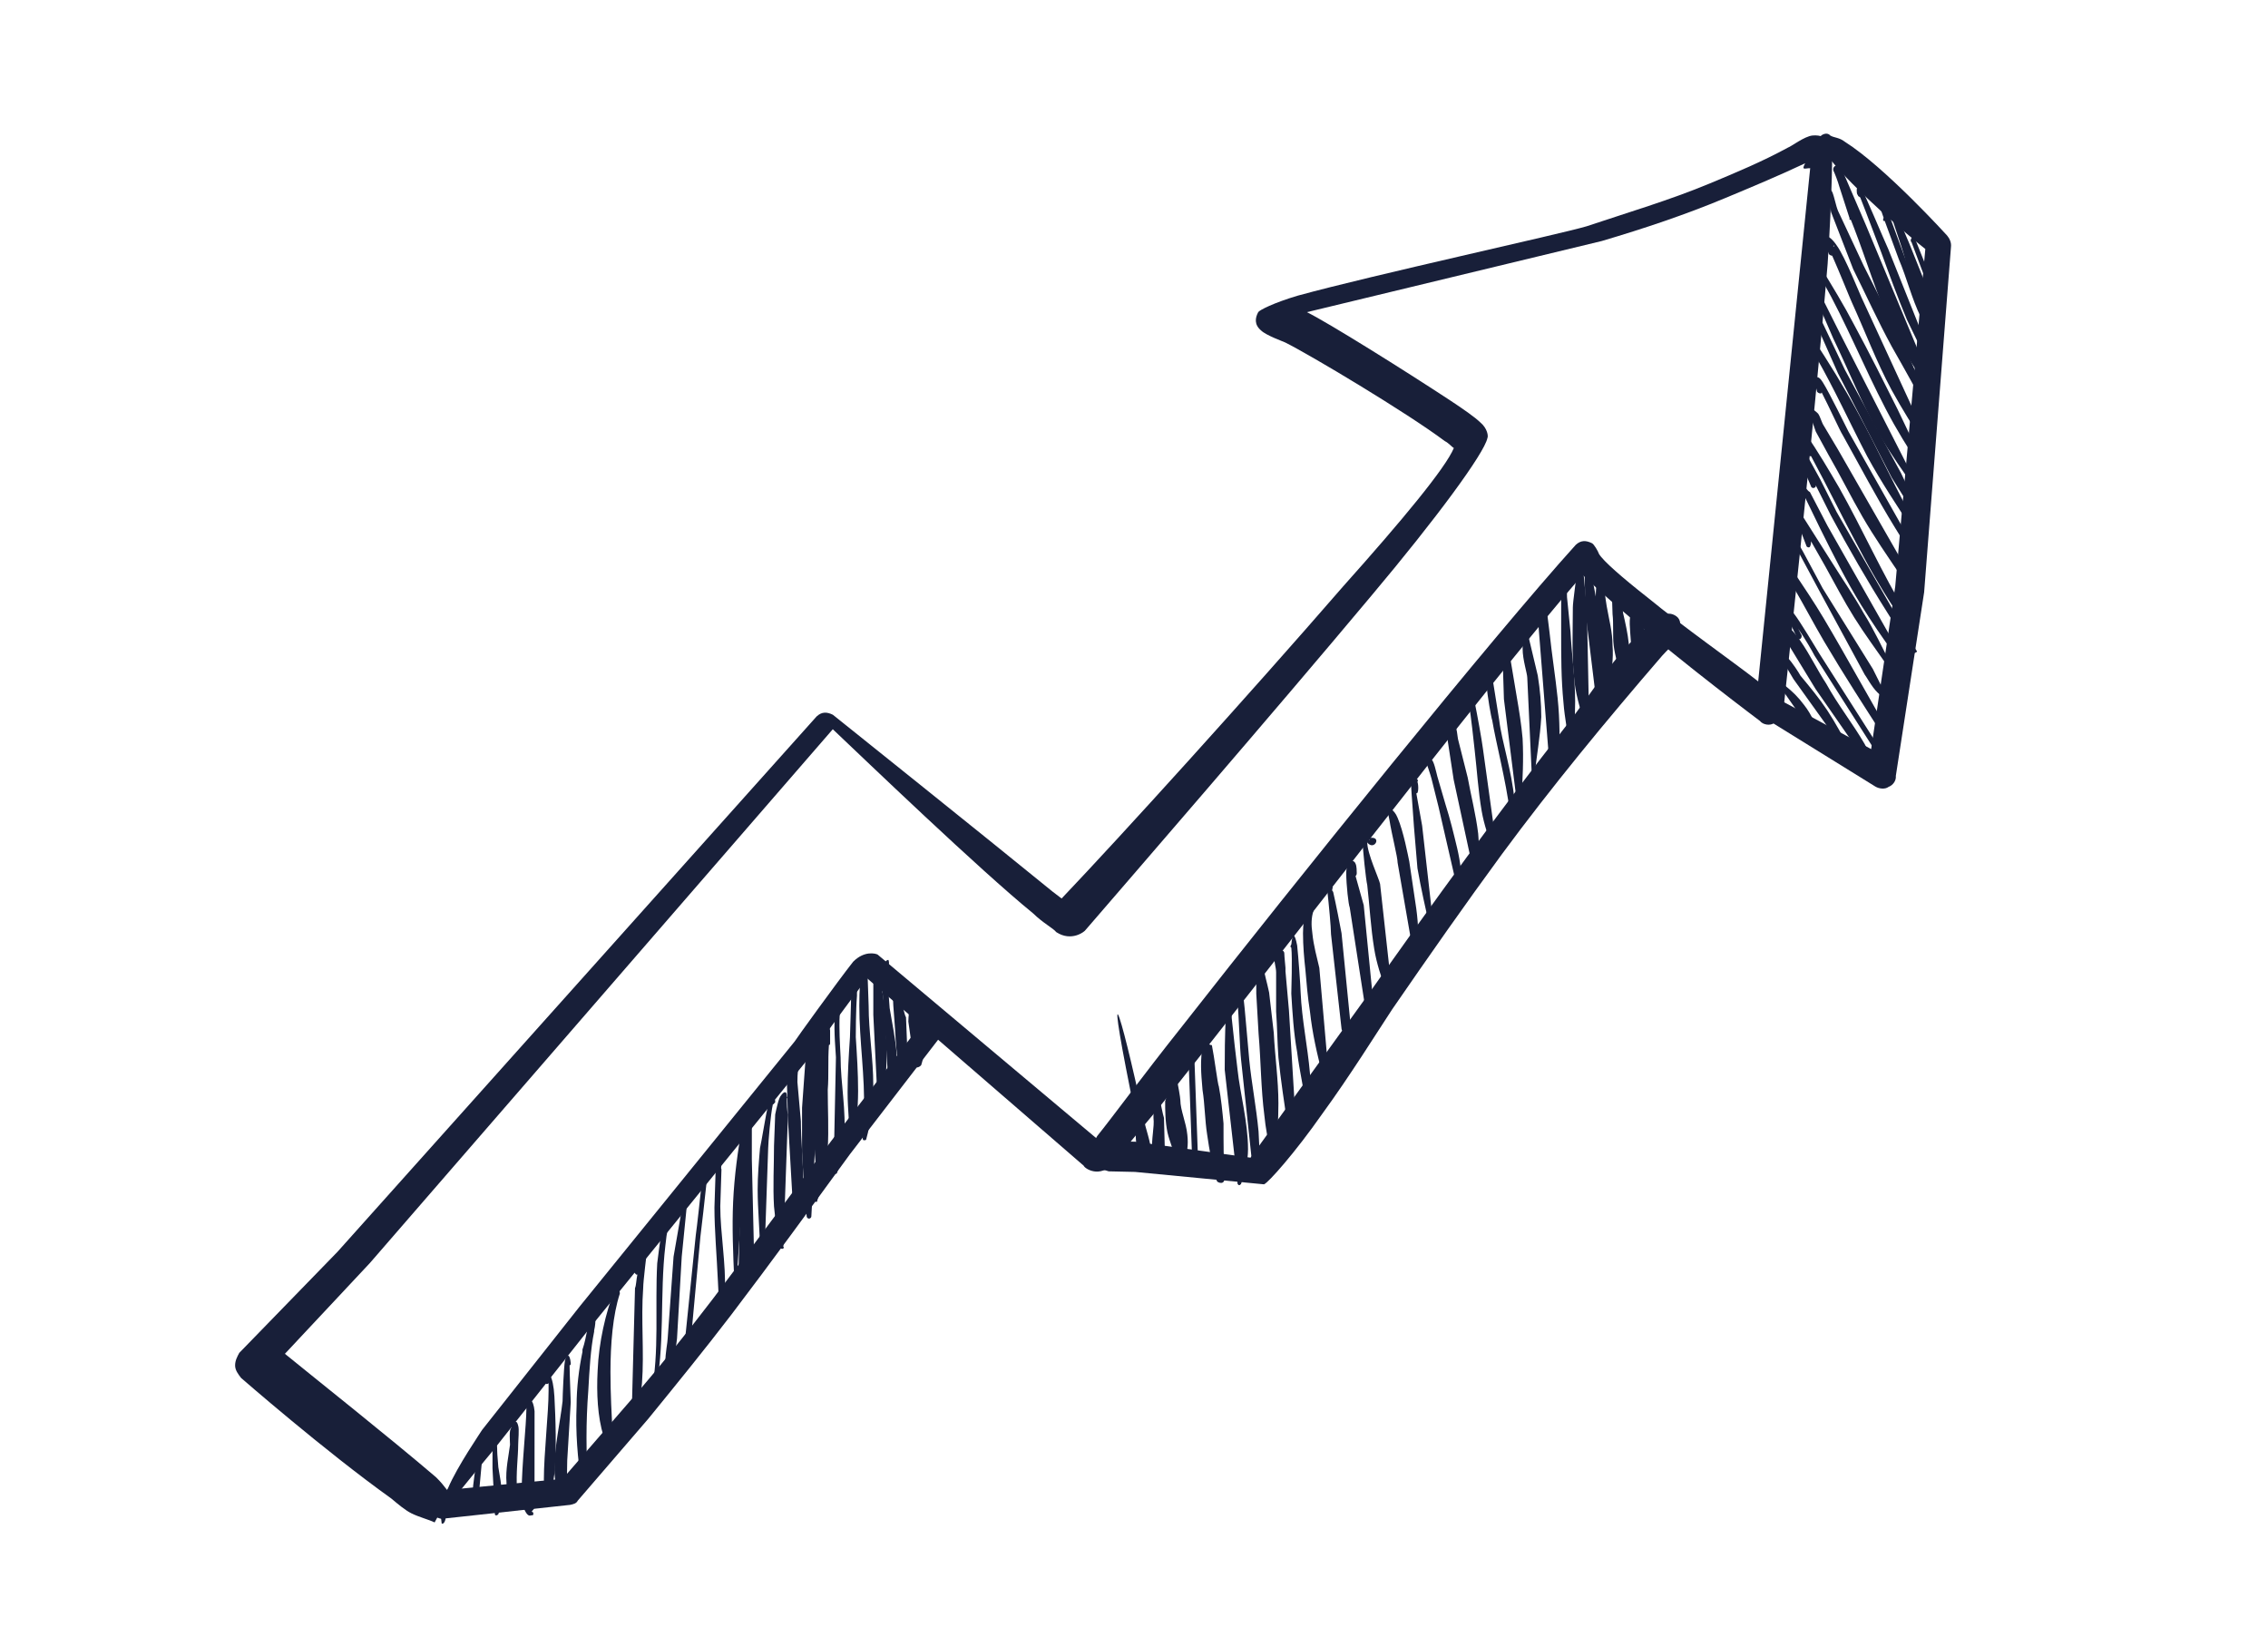 <?xml version="1.0" encoding="utf-8"?>
<!-- Generator: Adobe Illustrator 27.7.0, SVG Export Plug-In . SVG Version: 6.00 Build 0)  -->
<svg version="1.1" id="Ebene_1" xmlns="http://www.w3.org/2000/svg" xmlns:xlink="http://www.w3.org/1999/xlink" x="0px" y="0px"
	 viewBox="0 0 202.6 147.1" style="enable-background:new 0 0 202.6 147.1;" xml:space="preserve">
<style type="text/css">
	.st0{fill-rule:evenodd;clip-rule:evenodd;fill:#181F39;}
</style>
<g transform="matrix(-0.776,-0.909,0.99,-0.776,-1058.14,3178.9)">
	<g transform="matrix(1.523,-0.629,0.646,1.436,-849.54,379.862)">
		<path class="st0" d="M787.7,1710.4c0.1,0,0.3,0.1,0.5,0.1c2.1,0.4,7.1,0.8,8.3,0.8c0.1,0,0.9-0.1,1.2,0c0.4,0.1,0.5,0.4,0.5,0.7
			c0,0.1-0.4,0.7-1.2,1.5c-2.5,2.4-8.9,7.9-9.8,8.8c-1.3,1.4-2.7,2.8-3.9,4.3c-0.8,1-1.6,2-2.3,3.1c-0.1,0.1-0.4,0.8-0.7,1
			c-0.3,0.2-0.6,0.2-0.9,0.1c-0.1-0.1-1.1-2.1-2.4-5.1c-2.9-7-7.7-19.4-7.7-19.4c-0.1-0.2-0.1-0.5,0.1-0.7c0.1-0.2,0.4-0.3,0.6-0.2
			c0,0,4.2,0.8,7.2,1.6c1.2,0.3,2.2,0.6,2.8,0.8c1.5-6.9,4-23.6,5.3-30.8c0.3-1.5,0.5-2.6,0.6-3.2c0.2-0.9,1-0.8,1.1-0.7l12.4,3.3
			c0.2-1.2,0.6-4.3,0.6-4.5l2.8-15.4l1.2-7.1c0-0.1,0.5-2.5,0.6-3.4l0-0.3l-0.1-0.2c-0.1-0.2-0.1-0.4,0-0.4l0.2,0.3
			c0,0,0.1,0,0.1,0.1l0-0.5c0.3,0,0.7-0.1,1.1-0.1c0.3,0,0.7,0.1,1.1,0.2c3.6,0.6,8.4,1.9,8.4,1.9c0.2,0.1,0.4,0.2,0.5,0.4
			c0.1,0.2,0.1,0.4,0.1,0.6l-1.7,6.2l-7.4,32c-0.1,0.3-0.3,0.4-0.6,0.4c0,0-8.9-2-12.3-2.8l-0.5-0.1c-1,3.8-3,12.2-4.4,18.7
			C788.2,1706.3,787.6,1709.4,787.7,1710.4z M779.7,1729.3l-8.8-22.3c1.4,0.3,4,0.7,6.1,1.2c1.4,0.3,2.5,0.6,2.8,0.8
			c0.1,0.1,0.4,0.3,0.5,0.3c0.3,0,0.5-0.1,0.6-0.4c1.3-5.5,3.8-19.5,5.2-28c0.5-2.9,0.8-5.2,1-6.3l0-0.1l12.4,3.1
			c0.1,0,0.6-0.1,0.8-0.8c0.2-1.2,0.6-4.4,0.6-4.5l2.8-15.4l1.2-7.1c0-0.1,0.2-2,0.1-3.1l0-0.1c0.2,0.1,0.4,0.2,0.7,0.3
			c2.7,0.7,6.8,1.6,8.5,2l-1.4,5.5l-6.8,31.6c-1.9-0.6-8.7-2.8-11.7-3.5c-0.6-0.2-1.1-0.2-1.3-0.3c-0.8-0.1-1.1,0.6-1.1,0.7
			c-0.7,3.3-2.7,12.6-4.1,19.7c-0.9,4.5-1.4,8.2-1.2,8.9c0,0.1,0.2,0.4,0.6,0.5c0.3,0.1,0.9,0.2,1.7,0.3c2.4,0.3,6.3,0.7,7.4,0.7
			l-10,9c-1.4,1.4-2.7,2.8-3.9,4.3c-0.8,1-1.6,2-2.4,3.1C780,1729,779.9,1729.2,779.7,1729.3z"/>
	</g>
	<g transform="matrix(1.044,0,0,1,0,0)">
		<path class="st0" d="M1370,2289.3c-0.1,0-0.2,0-0.2,0.1c-0.2,0.2-0.3,0.1-0.6-0.2l0,0l0.2,0c0.1,0.1,0.2,0.1,0.2,0
			c0.2,0,0.4-0.1,0.6-0.2c0.5-0.2,0.1-0.5,0.2-0.8c0.1-0.6-0.5-0.5-0.9-0.6c-0.3-0.1-0.9,0.7-1.3,0.9l-1.2,1.4l-6.4,6.4
			c-0.1,0.3,0.4,3.1,1.4,6.4c0.9,3.2,2.2,6.8,2.8,8.6c1.4,4.5,2.7,8.8,3.9,13.1c1.6,5.8,2.9,11.7,4.1,17.8c0.1,0.5,0.1,1.1,0.3,1.6
			c0.1,0.2,0.2,0.2,0.4,0.4c0.1,0.4,0.5,0.7,0.9,0.6c0.4-0.1,0.7-0.4,0.6-0.9c0-0.4,0.1-0.7,0.1-1.1c-0.1-3.1-1.3-6.1-2-9
			c-1.9-7.7-4-15.1-6.4-23.1l-4-13.9l6-5.5l1.2-1.4C1369.9,2289.8,1369.9,2289.5,1370,2289.3z M1369.1,2289
			c-0.2-0.2-0.3-0.4-0.1-0.5c0.1,0-0.3,0-0.2,0.1c0.1,0.1-0.1,0.3,0,0.3L1369.1,2289L1369.1,2289L1369.1,2289z M1370,2289.3
			c0-0.1,0.1-0.1,0.2-0.1C1370.3,2289.3,1370.1,2289.3,1370,2289.3z"/>
	</g>
	<g transform="matrix(-0.539,0.631,-0.659,-0.517,1548.15,2282.79)">
		<path class="st0" d="M40.4,130.3c0,0.4-0.3,2-0.3,2.9c0,0.5,0.2,0.9,0.4,0.9c0.1,0,0.3-0.1,0.3-0.2c0-0.1-0.1-0.3-0.2-0.3l0.3-3.4
			c0-0.1-0.1-0.2-0.2-0.2C40.5,130.1,40.4,130.2,40.4,130.3z"/>
	</g>
	<g transform="matrix(-0.539,0.631,-0.659,-0.517,1548.15,2282.79)">
		<path class="st0" d="M41.9,128.7c-0.1,0.1-0.1,0.3-0.1,0.5l0,0.1c0,0.3,0,1.3,0,1.6l0.2,4c0,0.1,0,0.2,0.1,0.2
			c0.1,0,0.1,0,0.2-0.1c0.2-0.5,0.3-1,0.3-1.7c0-0.9-0.2-1.8-0.3-2.5c0-0.2-0.1-1.1-0.1-1.5c0,0,0-0.1,0-0.1
			C42.2,128.5,42,128.3,41.9,128.7z"/>
	</g>
	<g transform="matrix(-0.539,0.631,-0.659,-0.517,1548.15,2282.79)">
		<path class="st0" d="M43.4,127.3c-0.2,0.2-0.1,1.2-0.1,1.5c-0.1,0.9-0.4,2.2-0.3,3.4c0,0.9,0.3,1.7,0.7,2.3
			c0.1,0.1,0.2,0.2,0.3,0.1c0.1-0.1,0.1-0.2,0.1-0.4c-0.2-0.4-0.2-0.9-0.2-1.5c-0.1-1.3,0.1-2.9,0.1-3.9c0-0.4,0.1-1.4,0-1.7
			c-0.1-0.4-0.2-0.5-0.5-0.1C43.4,127.1,43.4,127.2,43.4,127.3z M43.7,127.4C43.7,127.4,43.7,127.3,43.7,127.4
			C43.7,127.3,43.7,127.3,43.7,127.4z"/>
	</g>
	<g transform="matrix(-0.539,0.631,-0.659,-0.517,1548.15,2282.79)">
		<path class="st0" d="M44.7,125.5c0,0,0,0.1,0,0.1c0,1.4-0.4,5.1-0.4,7.4c0,0.6,0,1.1,0.2,1.5c0.2,0.5,0.4,0.7,0.6,0.6
			c0.1,0,0.2,0,0.2-0.1c0-0.1,0-0.2-0.1-0.2c-0.1-0.1,0.1-0.1,0.2-0.4c0-0.3,0-0.7,0-1.2c0-2.2,0-5.8,0-7.4
			c-0.1-1.1-0.5-1.3-0.7-0.6C44.5,125.3,44.6,125.4,44.7,125.5L44.7,125.5z"/>
	</g>
	<g transform="matrix(-0.539,0.631,-0.659,-0.517,1548.15,2282.79)">
		<path class="st0" d="M46.6,123.3c0,0.2,0,0.4,0,0.7c0,2-0.4,5.6-0.4,7.9c0.1,1.9,0.6,2.8,0.7,1.5c0,0,0-0.1-0.1-0.1h0
			c0.1-0.4,0.2-1.1,0.3-1.9c0.2-2.1,0.1-5,0-6.9c-0.1-1.9-0.6-2.7-0.9-1.5c0,0.1,0,0.2,0.1,0.3C46.4,123.4,46.5,123.4,46.6,123.3z"
			/>
	</g>
	<g transform="matrix(-0.539,0.631,-0.659,-0.517,1548.15,2282.79)">
		<path class="st0" d="M48.4,121.7c0.1,0,0.1-0.1,0.1-0.2c-0.1-1-0.4-0.7-0.5-0.2c-0.1,0.6-0.2,3.2-0.2,3.6c-0.2,1.9-0.7,4-0.7,6.1
			c0,0.9,0.2,1.8,0.5,2.7c0.1,0.2,0.3,0.3,0.4,0.3c0.2-0.1,0.3-0.3,0.3-0.5c-0.2-1-0.1-2.2-0.1-3.3c0.1-1.8,0.2-3.6,0.3-5.2
			C48.5,124.6,48.4,122.6,48.4,121.7z"/>
	</g>
	<g transform="matrix(-0.539,0.631,-0.659,-0.517,1548.15,2282.79)">
		<path class="st0" d="M50.4,117.1c-0.1,0-0.4,0.5-0.5,1.3l0,0.2c-0.1,0.5-0.2,1.1-0.4,1.7l0,0.1c0,0,0,0.1,0,0.1
			c-0.3,1.5-0.5,3.2-0.5,4.8c-0.1,2.4,0.1,4.8,0.4,6.8c0,0.2,0.2,0.3,0.3,0.3c0.2,0,0.3-0.2,0.3-0.4c-0.2-2.3-0.2-5.3,0-8
			c0.1-1.9,0.2-3.8,0.5-5.3l0-0.1C50.7,117.7,50.6,117,50.4,117.1z"/>
	</g>
	<g transform="matrix(-0.539,0.631,-0.659,-0.517,1548.15,2282.79)">
		<path class="st0" d="M52.2,115.1c-0.7,1.9-1.3,4.5-1.4,7.1c-0.1,2,0,4.1,0.5,5.8c0.1,0.5,0.3,0.9,0.5,1.4c0,0.1,0.1,0.1,0.2,0.1
			c0.1,0,0.1-0.1,0.1-0.2c0-0.5,0-0.9,0-1.4c-0.1-1.7-0.2-3.7-0.2-5.6c0-2.5,0.2-5.1,0.8-7c0-0.1,0-0.2-0.1-0.3
			C52.3,114.9,52.2,114.9,52.2,115.1z"/>
	</g>
	<g transform="matrix(-0.539,0.631,-0.659,-0.517,1548.15,2282.79)">
		<path class="st0" d="M54.2,113.6c-0.1,0.5-0.1,1-0.2,1.2l-0.3,12.1c0,0.1,0,0.1,0.1,0.1c0.1,0,0.1,0,0.1-0.1
			c0.3-1.2,0.6-2.4,0.7-3.6c0.2-2.8-0.1-5.7,0.1-8.5c0-0.6,0.3-3.1,0.4-4c0-0.8-0.4-0.8-0.6-0.4c0,0.1-0.1,0.5-0.2,1.1l-0.4,1.8
			c0,0.1,0.1,0.2,0.2,0.3C54.1,113.6,54.1,113.6,54.2,113.6z"/>
	</g>
	<g transform="matrix(-0.539,0.631,-0.659,-0.517,1548.15,2282.79)">
		<path class="st0" d="M56.8,107.6c-0.5,1.6-0.7,3.3-0.9,5c-0.2,3.9,0.2,7.9-0.5,11.6c0,0.1,0,0.1,0.1,0.2c0.1,0,0.1,0,0.2-0.1
			c0.9-4.2,0.4-8.9,0.9-13.3c0.1-1.1,0.3-2.2,0.6-3.2c0-0.1,0-0.2-0.1-0.3C56.9,107.4,56.8,107.5,56.8,107.6z"/>
	</g>
	<g transform="matrix(-0.539,0.631,-0.659,-0.517,1548.15,2282.79)">
		<path class="st0" d="M58.2,107L58.2,107c0,0.2-0.2,0.6-0.2,0.8l-0.7,4.2l-0.5,7.3c0,0.3-0.2,1.3-0.2,2.1c0,0.7,0.2,1.2,0.4,1.5
			c0,0.1,0.1,0.1,0.2,0c0.1,0,0.1-0.1,0-0.2l0.4-3.4l0.4-7.3l0.4-4.2c0-0.2,0.1-0.7,0.1-0.8l0,0c0.2-1,0.2-1.3,0-1.2
			C58.6,105.7,58.4,106,58.2,107z"/>
	</g>
	<g transform="matrix(-0.539,0.631,-0.659,-0.517,1548.15,2282.79)">
		<path class="st0" d="M59.7,105.5L59.7,105.5c-0.1,1-0.4,3.9-0.5,4.6l-1,10.2c0,0.1,0.1,0.3,0.2,0.3c0.1,0,0.2-0.1,0.3-0.2
			l0.9-10.2c0.1-0.8,0.4-3.6,0.5-4.6c0.1-1-0.3-1-0.5-0.3C59.7,105.4,59.7,105.4,59.7,105.5z"/>
	</g>
	<g transform="matrix(-0.539,0.631,-0.659,-0.517,1548.15,2282.79)">
		<path class="st0" d="M77.5,89.3c0,0,0,0.1,0,0.1c0,0.4-0.1,1.2-0.1,1.6l0.5,3.7c0,0.2,0.1,0.3,0.2,0.4c0.2,0,0.3-0.1,0.4-0.2
			c0.1-0.3,0.2-0.8,0.3-1.2c0-0.9-0.3-1.9-0.3-2.7c-0.1-0.5-0.3-1.6-0.4-1.9c-0.2-0.4-0.6-0.7-0.6,0.1
			C77.5,89.2,77.5,89.3,77.5,89.3z"/>
	</g>
	<g transform="matrix(-0.539,0.631,-0.659,-0.517,1548.15,2282.79)">
		<path class="st0" d="M76.6,88.1c0.1-0.1,0.1-0.2,0-0.3c-0.2-0.6-0.5-0.5-0.5,0.2c-0.1,0.6,0.1,2.7,0.1,2.8
			c0.1,1.1,0.1,2.4,0.3,3.6c0.1,0.6,0.3,1.1,0.4,1.5c0,0.1,0.2,0.2,0.3,0.2c0.1,0,0.2-0.2,0.2-0.3l-0.2-5.2
			C77.1,90.6,76.7,88.7,76.6,88.1z"/>
	</g>
	<g transform="matrix(-0.539,0.631,-0.659,-0.517,1548.15,2282.79)">
		<path class="st0" d="M75.3,85.9L75.3,85.9c0,0.1,0,0.1-0.1,0.1l0,0.1l0,0.1c0,0,0,0.1,0,0.1c0,0.2-0.1,0.6-0.1,0.8l0.2,2.8
			l0.4,6.7c0,0.1,0,0.2,0.1,0.2c0.1,0,0.2,0,0.2-0.1c0.3-0.8,0.4-1.8,0.4-2.8c-0.1-1.4-0.4-2.8-0.6-4.1l-0.2-2.8
			c0-0.2,0.1-0.7,0.1-0.9l0-0.1c0.1-0.3,0-0.4,0-0.5C75.6,85.5,75.5,85.5,75.3,85.9z"/>
	</g>
	<g transform="matrix(-0.539,0.631,-0.659,-0.517,1548.15,2282.79)">
		<path class="st0" d="M74.4,87.4c0,0.9,0,2.8,0,3l0.4,8.3c0,0.1,0.1,0.2,0.2,0.2c0.1,0,0.2-0.1,0.2-0.2c0.1-1.1,0.2-2.2,0.3-3.3
			c0.1-1.7,0-3.4-0.1-5c0-0.2-0.2-2.3-0.4-3.1l-0.1-0.6c0-0.2,0-0.4-0.1-0.4c-0.3-1-0.5-1.1-0.4,1.1C74.4,87.4,74.4,87.4,74.4,87.4z
			"/>
	</g>
	<g transform="matrix(-0.539,0.631,-0.659,-0.517,1548.15,2282.79)">
		<path class="st0" d="M73.7,86.3c-0.2,0.2-0.3,0.6-0.4,1c-0.1,0.8-0.1,1.9-0.1,2.3c0,3.1,0.5,6.3,0.4,9.5c0,0.8,0,1.6-0.1,2.3
			c0,0.1,0,0.2,0.1,0.2c0.1,0,0.2,0,0.2-0.1c0.4-1.5,0.6-3.1,0.6-4.8c0-2.4-0.4-4.8-0.4-7.1l-0.1-3c0.1-0.1,0.1-0.2,0-0.3
			C73.9,86.2,73.7,86.2,73.7,86.3z"/>
	</g>
	<g transform="matrix(-0.539,0.631,-0.659,-0.517,1548.15,2282.79)">
		<path class="st0" d="M72.7,87.9c-0.1,0-0.2,0-0.2,0.2l0,0.2c0,0,0,0.1,0,0.1c0,1-0.1,3.8-0.1,4c-0.1,1.6-0.2,3.2-0.2,4.9
			c0,1.6,0.2,3.2,0.2,4.8c0,0.1,0.1,0.2,0.2,0.2c0.1,0,0.2-0.1,0.2-0.2c0.1-1.6,0.3-3.2,0.3-4.9c0-1.6-0.1-3.2-0.2-4.8
			c0-0.2,0-2.5,0.1-3.7c0,0,0-0.1,0-0.1c0-0.3,0-0.4,0-0.5C72.9,88,72.8,87.9,72.7,87.9z"/>
	</g>
	<g transform="matrix(-0.539,0.631,-0.659,-0.517,1548.15,2282.79)">
		<path class="st0" d="M71.4,89.5c-0.2,0.1-0.3,0.5-0.3,1c-0.1,1.3,0.1,3.5,0.1,3.7l-0.2,10.2c0,0.1,0,0.2,0.1,0.2
			c0.1,0,0.2,0,0.2-0.1c0.3-1,0.6-2,0.6-3.1c0.2-2.4-0.3-4.9-0.3-7.2c0-0.2-0.1-1.6-0.1-2.8c0-0.8,0-1.4,0.2-1.6
			c0.1-0.1,0.1-0.2,0-0.4C71.6,89.4,71.5,89.4,71.4,89.5z"/>
	</g>
	<g transform="matrix(-0.539,0.631,-0.659,-0.517,1548.15,2282.79)">
		<path class="st0" d="M70.6,93.1c0.1,0,0.1-0.1,0.1-0.2c0-0.3,0-0.9,0-1.1c-0.1-0.7-0.4-1-0.7,0c-0.4,1.5-0.6,3-0.7,4.6
			c-0.1,2.1,0,4.3,0.1,6.4c0.1,1.4,0.2,2.8,0,4.2c0,0.1,0,0.1,0.1,0.1c0.1,0,0.1,0,0.1-0.1c0.5-1.5,0.8-3,0.9-4.6
			c0.1-1.8,0-3.6,0-5.3C70.6,95.8,70.5,94.5,70.6,93.1z"/>
	</g>
	<g transform="matrix(-0.539,0.631,-0.659,-0.517,1548.15,2282.79)">
		<path class="st0" d="M69.1,92.9L69,93c-0.2,0.3-0.4,1.1-0.4,1.3l-0.3,4.4c0,1.3,0,2.6,0,3.9c0.1,2,0.2,3.9,0.4,5.8
			c0,0.1,0.1,0.2,0.2,0.2c0.1,0,0.2-0.1,0.2-0.2l0.5-9.7l0.1-4.4c0-0.2,0.1-0.9,0.1-1.2l0-0.2c0.9-0.9,0.4-1.1-0.1-0.7
			C69.3,91.2,68.9,91,69.1,92.9z"/>
	</g>
	<g transform="matrix(-0.539,0.631,-0.659,-0.517,1548.15,2282.79)">
		<path class="st0" d="M67.7,94.8c-0.1-0.1-0.2,0-0.2,0.2l0,0c-0.1,0.2-0.5,1.3-0.5,1.4l0.1,3.5l0.5,9c0,0.1,0,0.2,0.1,0.2
			c0.1,0,0.2,0,0.2-0.1c0.3-1.1,0.5-2.4,0.5-3.7c0-1.8-0.2-3.8-0.2-5.4l-0.3-3.5c0-0.1,0-1,0.1-1.2l0,0
			C68.1,94.7,67.9,94.7,67.7,94.8z"/>
	</g>
	<g transform="matrix(-0.539,0.631,-0.659,-0.517,1548.15,2282.79)">
		<path class="st0" d="M67,97.9c0-0.1,0.1-0.1,0-0.2c0-0.6-0.3-0.4-0.5-0.1c-0.2,0.2-0.4,1.2-0.5,1.7l-0.1,2.8c0,1.8-0.1,3.6,0,5.4
			c0.1,1.2,0.3,2.4,0.5,3.6c0,0.1,0.1,0.2,0.2,0.2c0.1,0,0.2-0.1,0.1-0.2l0.3-9l0.1-2.8C67,99,67,98.3,67,97.9L67,97.9z"/>
	</g>
	<g transform="matrix(-0.539,0.631,-0.659,-0.517,1548.15,2282.79)">
		<path class="st0" d="M65.9,98.3c0.1,0,0.1-0.1,0.1-0.2c0-0.3-0.4-0.4-0.6,0.3c-0.2,0.9-0.6,3.5-0.7,3.9c-0.1,1.2-0.2,2.5-0.2,3.7
			c0,1.8,0.2,3.7,0.2,5.5c0,0.1,0.1,0.2,0.2,0.2c0.1,0,0.2-0.1,0.2-0.2l0.3-9.2c0-0.4,0.2-3,0.4-3.9C65.9,98.4,65.9,98.3,65.9,98.3z
			"/>
	</g>
	<g transform="matrix(-0.539,0.631,-0.659,-0.517,1548.15,2282.79)">
		<path class="st0" d="M63.2,100.2c-0.4,2.3-0.7,4.6-0.8,6.9c-0.1,2.3,0,4.6,0.1,7c0,0.1,0.1,0.1,0.1,0.1c0.1,0,0.1-0.1,0.1-0.1
			l0.9-13.8c0-0.1-0.1-0.2-0.2-0.3C63.3,100,63.2,100.1,63.2,100.2z"/>
	</g>
	<g transform="matrix(-0.539,0.631,-0.659,-0.517,1548.15,2282.79)">
		<path class="st0" d="M63.3,99.7l-0.2,3.8l-0.3,12.4c0,0,0,0.1,0.1,0.1c0,0,0.1,0,0.1-0.1c0.4-1.5,0.8-3.2,0.9-4.9
			c0.2-2.6-0.1-5.3-0.2-7.5c0-0.3,0-2.8-0.1-3.7c-0.1-0.4-0.3-0.6-0.4-0.5c-0.1,0-0.2,0.1-0.2,0.2C63.1,99.6,63.2,99.7,63.3,99.7z"
			/>
	</g>
	<g transform="matrix(-0.539,0.631,-0.659,-0.517,1548.15,2282.79)">
		<path class="st0" d="M61.4,103.2C61.4,103.2,61.4,103.2,61.4,103.2c0-0.2-0.1-0.3-0.1-0.3c-0.1-0.1-0.3-0.1-0.4,0.2
			c0,0.2,0,0.9,0,1.2l-0.1,3.3c0,2,0.2,4.3,0.3,6.6c0.1,1.5,0.1,3-0.1,4.3c0,0,0,0.1,0.1,0.1c0,0,0.1,0,0.1-0.1
			c0.3-1,0.5-2.1,0.5-3.3c0.1-2.6-0.4-5.3-0.4-7.7l0.1-3.3C61.3,104.1,61.5,103.4,61.4,103.2z M61.1,103.4c-0.1,0-0.1-0.1-0.1-0.1
			C61.1,103.6,61,103.5,61.1,103.4z"/>
	</g>
	<g transform="matrix(-0.539,0.631,-0.659,-0.517,1548.15,2282.79)">
		<path class="st0" d="M63.5,99.1l-0.3,4.1l0.3,8.8c0,0.2,0.2,0.4,0.4,0.4c0.2,0,0.3-0.2,0.3-0.4l-0.2-8.7l0-4.2
			c0-0.1-0.1-0.2-0.3-0.2C63.5,98.9,63.4,99,63.5,99.1z"/>
	</g>
	<g transform="matrix(-0.539,0.631,-0.659,-0.517,1548.15,2282.79)">
		<path class="st0" d="M96.9,99.6c0,0,0,0.1,0,0.1c0,0.5-0.1,1.7,0.1,2.6c0.1,0.5,0.1,0.9,0.3,1.1c0.3,0.4,0.4,0.4,0.5,0.4
			c0.1,0,0.3-0.1,0.3-0.2c0-0.1,0-0.2-0.1-0.3l0.1,0h0l0,0c0,0,0,0,0.1,0l-0.1,0c0-0.1,0.1-0.3,0.1-0.6c0-0.9-0.5-2.2-0.6-2.9
			C95.4,89.1,94.1,85.5,96.9,99.6z"/>
	</g>
	<g transform="matrix(-0.539,0.631,-0.659,-0.517,1548.15,2282.79)">
		<path class="st0" d="M98.4,97.6C98.4,97.6,98.4,97.6,98.4,97.6c0,0.6,0,1.7,0,2c0.1,0.8-0.2,1.9-0.1,2.9c0.1,0.5,0.3,0.9,0.6,1.3
			c0.1,0.1,0.3,0.2,0.4,0.1c0.1-0.1,0.2-0.3,0.1-0.4l-0.1-3.9c-0.1-0.3-0.3-1.4-0.4-1.9c-0.1-0.4-0.5-0.3-0.5-0.2
			C98.3,97.4,98.3,97.5,98.4,97.6z"/>
	</g>
	<g transform="matrix(-0.539,0.631,-0.659,-0.517,1548.15,2282.79)">
		<path class="st0" d="M99.8,96l0,0.2c-0.1,0.5-0.3,1.7-0.4,1.9c0,0.8,0,1.8,0.2,2.8c0.2,0.9,0.6,1.7,0.6,2.4c0,0.2,0.1,0.5,0.3,0.5
			c0.2,0,0.4-0.1,0.5-0.3c0.3-0.7,0.4-1.5,0.3-2.4c-0.1-1.1-0.6-2.2-0.6-3.1c0-0.2-0.2-1.4-0.3-1.8l-0.1-0.2
			c0.5-1.6,0.2-1.7-0.2-0.9C99.8,93.8,99.5,93.7,99.8,96z"/>
	</g>
	<g transform="matrix(-0.539,0.631,-0.659,-0.517,1548.15,2282.79)">
		<path class="st0" d="M140.1,54.6c0-0.1,0-0.1,0-0.2c-0.2-1.4-0.8-1-0.9,0.5c-0.1,0.7,0.1,1.9,0.1,2.9c0,0.4,0,0.7,0.1,0.9
			c0,0.1,0.1,0.1,0.2,0.2c0,0.2,0.1,0.4,0.3,0.4c0.2,0,0.4-0.1,0.4-0.3c0.1-0.1,0.2-0.1,0.2-0.3c0.2-0.5,0.1-1.5,0-2.4
			C140.3,55.7,140.2,55.1,140.1,54.6L140.1,54.6z"/>
	</g>
	<g transform="matrix(-0.539,0.631,-0.659,-0.517,1548.15,2282.79)">
		<path class="st0" d="M138.2,52.5c0.1-0.1,0.1-0.2,0.1-0.3C138.2,52,138,52,138,52c-0.1,0-0.2,0-0.3,0.2c-0.1,0.3,0,2.1,0,2.4
			c0.1,0.9,0,1.9,0.1,2.8c0.1,0.9,0.4,1.8,0.5,2.8c0,0.2,0.1,0.3,0.3,0.3c0.2,0,0.3-0.1,0.3-0.3c0.1-1,0.2-1.9,0.2-2.9
			c-0.1-1-0.3-1.9-0.5-2.8C138.6,54.2,138.3,53.1,138.2,52.5z"/>
	</g>
	<g transform="matrix(-0.539,0.631,-0.659,-0.517,1548.15,2282.79)">
		<path class="st0" d="M136.5,50.8c0,0.1-0.1,0.1-0.1,0.2c-0.1,0.8-0.2,2.4-0.1,3.1c0.2,1.4,0.1,2.7,0.2,4.1
			c0.1,0.9,0.3,1.8,0.5,2.7c0,0.2,0.1,0.3,0.3,0.3c0.1,0,0.3-0.1,0.2-0.3c0.1-1.2,0.3-2.3,0.2-3.5c0-1.2-0.3-2.3-0.5-3.5
			c-0.1-0.6-0.3-2.2-0.3-2.9l0,0c0-0.3,0-0.4,0-0.4c0,0-0.1,0-0.2,0C136.6,50.4,136.5,50.5,136.5,50.8L136.5,50.8z"/>
	</g>
	<g transform="matrix(-0.539,0.631,-0.659,-0.517,1548.15,2282.79)">
		<path class="st0" d="M135.3,50.5c0,0.1-0.1,0.1,0,0.2c0,0.9,0.1,3.3,0.1,3.9l1,8.5c0,0.1,0.1,0.2,0.2,0.2c0.1,0,0.2-0.1,0.2-0.2
			c0.1-1.1,0.2-2.3,0.2-3.5c0-1.7-0.3-3.5-0.5-5.2c-0.1-0.6-0.5-2.9-0.7-3.8c0-0.1-0.1-0.2-0.1-0.3l0,0c0,0,0-0.1-0.1-0.1
			c-0.2-0.1-0.3-0.1-0.3,0C135.3,50.4,135.3,50.5,135.3,50.5z"/>
	</g>
	<g transform="matrix(-0.539,0.631,-0.659,-0.517,1548.15,2282.79)">
		<path class="st0" d="M134.7,50.4c-0.1,1-0.4,3.1-0.4,3.6c0,2-0.1,4.2,0.1,6.2c0.1,1.4,0.5,2.8,0.9,4.1c0,0.1,0.1,0.2,0.2,0.2
			c0.1,0,0.2-0.1,0.2-0.3l-0.2-10.3c-0.1-0.6-0.3-3.4-0.4-4c-0.1-0.4-0.4-0.6-0.5,0.2C134.6,50.3,134.6,50.4,134.7,50.4z"/>
	</g>
	<g transform="matrix(-0.539,0.631,-0.659,-0.517,1548.15,2282.79)">
		<path class="st0" d="M133.7,51.5c0,0,0-0.1,0-0.1c0-0.1-0.4-0.2-0.4,0.2c0,0.4,0,1.4,0,1.5l0,3.1c0,2.1,0,4.2,0.2,6.3
			c0.1,1.4,0.4,2.8,0.5,4.1c0,0.1,0.1,0.2,0.2,0.2c0.1,0,0.1-0.1,0.1-0.2c0.1-1.4,0.2-2.8,0.2-4.2c0-2.1-0.3-4.2-0.4-6.2l-0.3-3.1
			C133.8,52.9,133.8,52,133.7,51.5C133.7,51.5,133.7,51.5,133.7,51.5z"/>
	</g>
	<g transform="matrix(-0.539,0.631,-0.659,-0.517,1548.15,2282.79)">
		<path class="st0" d="M132,53.7L132,53.7c0,0.1,0.1,0.2,0.3,0.2c0.1,0,0.2-0.1,0.2-0.3c0,0-0.1-0.7-0.3-1c-0.1-0.3-0.4-0.3-0.5-0.2
			c-0.2,0.1-0.3,0.4-0.4,0.9c-0.1,1,0.1,2.6,0.1,2.9l0.9,11.8c0,0.3,0.2,0.5,0.4,0.5c0.2,0,0.4-0.2,0.4-0.4c0.1-2,0.1-4-0.1-6
			c-0.2-2-0.5-3.9-0.7-5.9L132,53.7z"/>
	</g>
	<g transform="matrix(-0.539,0.631,-0.659,-0.517,1548.15,2282.79)">
		<path class="st0" d="M130.2,56.4c-0.2,0.2-0.2,0.7-0.2,1.3c0,1,0.4,2.2,0.4,2.6l0.4,8.9c0,0.1,0.1,0.1,0.1,0.1s0.1-0.1,0.1-0.1
			c0.2-1.9,0.5-3.6,0.6-5.4c0-1.2-0.1-2.4-0.3-3.7l-0.8-3.5c0.1-0.1,0-0.2-0.1-0.3C130.3,56.2,130.2,56.2,130.2,56.4z"/>
	</g>
	<g transform="matrix(-0.539,0.631,-0.659,-0.517,1548.15,2282.79)">
		<path class="st0" d="M128.4,57.7L128.4,57.7c0,0.3-0.1,1.2-0.1,1.2l0.1,3.3l1.1,9.1c0,0.1,0.1,0.2,0.2,0.2c0.1,0,0.2-0.1,0.2-0.2
			c0.1-1.9,0.2-3.7,0.1-5.6c-0.1-1.2-0.3-2.5-0.5-3.7l-0.5-3.1c0,0-0.2-0.9-0.3-1.2l0-0.1c0-0.4-0.1-0.5-0.2-0.5
			C128.5,56.8,128.4,57.1,128.4,57.7L128.4,57.7z"/>
	</g>
	<g transform="matrix(-0.539,0.631,-0.659,-0.517,1548.15,2282.79)">
		<path class="st0" d="M127,59.9c-0.1,0.1-0.1,0.5-0.1,1c0.1,1.1,0.4,2.9,0.5,3.2c0.3,1.9,1.2,5.5,1.5,8.1c0.1,0.8,0.2,1.5,0.1,2
			c0,0,0,0.1,0,0.1s0.1,0,0.1,0c0.2-0.8,0.3-1.9,0.2-3.1c-0.2-2.5-1.1-5.3-1.3-7.1l-0.6-3.9c0.1-0.1,0.1-0.2,0-0.3
			C127.2,59.8,127.1,59.8,127,59.9z"/>
	</g>
	<g transform="matrix(-0.539,0.631,-0.659,-0.517,1548.15,2282.79)">
		<path class="st0" d="M125.4,62.4c-0.2,0.1-0.1,0.1,0.1,0.1L125.4,62.4L125.4,62.4L125.4,62.4L125.4,62.4L125.4,62.4
			C125.5,62.4,125.5,62.4,125.4,62.4L125.4,62.4l0.1,0.1l0,0l0,0l-0.1,0l0,0.2c0.2,1,0.4,3.3,0.5,4.1c0.2,1.8,0.3,3.6,0.6,5.4
			c0.2,1.2,0.6,2.4,1,3.5c0,0.1,0.1,0.1,0.2,0.1s0.1-0.1,0.1-0.2l-1.2-9c-0.1-0.8-0.5-3.1-0.7-4.1c-0.1-0.5-0.5-0.5-0.5-0.4
			C125.4,62.3,125.4,62.3,125.4,62.4z M125.8,62.4C125.8,62.4,125.8,62.4,125.8,62.4L125.8,62.4z"/>
	</g>
	<g transform="matrix(-0.539,0.631,-0.659,-0.517,1548.15,2282.79)">
		<path class="st0" d="M123.6,64.6c-0.2,0,0,1.1,0,1.4l0.5,3.4l1.7,8.2c0,0.1,0.1,0.2,0.2,0.2c0.1,0,0.2-0.1,0.2-0.2
			c0.1-1.1,0.1-2.3,0-3.4c-0.2-1.7-0.6-3.3-0.9-5l-0.8-3.3c-0.1-0.3-0.1-1.4-0.4-1.3c-0.2,0.1-0.3-0.2-0.3-0.2
			C123.8,64.2,123.6,64.3,123.6,64.6L123.6,64.6z"/>
	</g>
	<g transform="matrix(-0.539,0.631,-0.659,-0.517,1548.15,2282.79)">
		<path class="st0" d="M122.2,67.6L122.2,67.6c-0.1-0.2-0.2-0.2-0.2-0.2c-0.1,0-0.3,0.1-0.3,0.3c0.1,0.3,0.4,1.2,0.5,1.6l0.6,2.5
			l1.7,7.7c0,0.2,0.2,0.3,0.3,0.2c0.2,0,0.3-0.2,0.2-0.3c-0.2-1.3-0.3-2.6-0.6-3.9c-0.3-1.3-0.6-2.6-1-3.9l-0.7-2.5
			C122.6,68.7,122.4,67.7,122.2,67.6z M121.9,67.9c0,0-0.1,0-0.1-0.1c0.2,0.4,0.2,0.4,0.1,0.2C122,68,121.9,67.9,121.9,67.9z"/>
	</g>
	<g transform="matrix(-0.539,0.631,-0.659,-0.517,1548.15,2282.79)">
		<path class="st0" d="M121,69.6c0-0.1,0.1-0.2,0-0.2c-0.1-0.1-0.1-0.2-0.2-0.2c-0.1-0.1-0.2,0-0.3,0.1c-0.1,0.2,0,1.4,0,1.4
			l0.2,2.9c0.1,1.2,0.2,2.5,0.3,3.7c0.3,1.8,0.7,3.6,1.1,5.5c0,0.1,0.1,0.2,0.2,0.1c0.1,0,0.1-0.1,0.1-0.2l-1-9.2l-0.5-2.9
			C121.1,70.7,121.1,69.9,121,69.6z M120.7,69.7C120.7,69.6,120.7,69.6,120.7,69.7C120.7,69.6,120.7,69.7,120.7,69.7z"/>
	</g>
	<g transform="matrix(-0.539,0.631,-0.659,-0.517,1548.15,2282.79)">
		<path class="st0" d="M118.5,72.1c-0.1,0,0,0.4,0.1,0.9c0.2,1.3,0.7,3.3,0.7,3.8l1.4,8.4c0,0.1,0.1,0.2,0.2,0.2
			c0.1,0,0.2-0.1,0.2-0.2c0-1.4,0-2.8-0.2-4.3c-0.2-1.4-0.4-2.8-0.6-4.2c-0.1-0.5-0.5-2.7-1-3.9c-0.3-0.8-0.9-1-0.9-0.9
			C118.5,71.9,118.5,72,118.5,72.1z"/>
	</g>
	<g transform="matrix(-0.539,0.631,-0.659,-0.517,1548.15,2282.79)">
		<path class="st0" d="M116.7,75c-0.1-0.1-0.1-0.2-0.2-0.3c0,0.1,0.1,0.2,0.2,0.2c0-0.1,0.1-0.2,0.2-0.2l0,0l0,0
			c-0.3-2.2-0.6-1.7-0.6,0.1c0,0.8,0.3,3.6,0.4,4c0.2,1.8,0.3,3.8,0.6,5.7c0.2,1.3,0.6,2.5,1,3.7c0,0.1,0.2,0.2,0.3,0.2
			c0.1,0,0.2-0.2,0.2-0.3l-1-9.4C117.7,78.2,116.7,76,116.7,75z M116.9,74.6c0,0.1,0,0.2-0.1,0.2l-0.1,0c0,0.1,0,0.1,0,0.2
			C117.3,75.8,118,74.4,116.9,74.6z"/>
	</g>
	<g transform="matrix(-0.539,0.631,-0.659,-0.517,1548.15,2282.79)">
		<path class="st0" d="M115.7,78L115.7,78c0.1-0.1,0.1-0.2,0.1-0.3c0-0.1,0-0.6-0.1-0.8c-0.1-0.3-0.4-0.3-0.5-0.2
			c-0.1,0.1-0.3,0.5-0.3,1c0,1.1,0.2,2.9,0.3,3.1l1.4,9.4c0,0.2,0.2,0.3,0.4,0.3c0.2,0,0.3-0.2,0.3-0.4l-0.9-9.5L115.7,78z"/>
	</g>
	<g transform="matrix(-0.539,0.631,-0.659,-0.517,1548.15,2282.79)">
		<path class="st0" d="M113.6,79c-0.1,0-0.3,0-0.3,0c0,0.1,0,0.1,0.1,0.2c0,0.1-0.1,0.2-0.1,0.3c0.1,0.9,0.3,3.1,0.3,3.7l0.9,8.4
			c0,0.2,0.2,0.4,0.4,0.4c0.2,0,0.4-0.2,0.4-0.5l-0.8-8.4c-0.1-0.6-0.5-2.7-0.7-3.6c0-0.1-0.1-0.2-0.1-0.2c0,0,0-0.1,0-0.1
			C113.8,78.9,113.7,78.9,113.6,79z"/>
	</g>
	<g transform="matrix(-0.539,0.631,-0.659,-0.517,1548.15,2282.79)">
		<path class="st0" d="M111.6,80.9c-0.3,0.6-0.4,1.4-0.4,2.2c0,1.1,0.1,2.3,0.2,3.2c0.1,1.2,0.2,2.5,0.4,3.8
			c0.2,1.9,0.6,3.8,1.1,5.7c0,0.2,0.2,0.3,0.3,0.2c0.1,0,0.2-0.2,0.2-0.3l-0.8-9.5c-0.2-0.9-0.5-2-0.6-3.1c-0.1-0.7-0.1-1.4,0.1-2
			c0-0.1,0-0.2-0.1-0.3C111.8,80.7,111.7,80.8,111.6,80.9z"/>
	</g>
	<g transform="matrix(-0.539,0.631,-0.659,-0.517,1548.15,2282.79)">
		<path class="st0" d="M110.2,84.4c0.1,1,0,3.7,0,4.1c0.1,1.7,0.2,3.5,0.5,5.2c0.2,1.7,0.6,3.4,0.8,5.1c0,0.1,0.1,0.2,0.2,0.2
			c0.1,0,0.2-0.1,0.2-0.3c0-1.1,0-2.1-0.1-3.1c-0.2-2.4-0.7-4.8-0.8-7.2c0-0.4-0.2-3.3-0.3-4.2c-0.2-1.1-0.4-1.2-0.5-0.1
			C110.1,84.3,110.1,84.3,110.2,84.4z"/>
	</g>
	<g transform="matrix(-0.539,0.631,-0.659,-0.517,1548.15,2282.79)">
		<path class="st0" d="M109.7,86.3c0,0,0-0.1,0-0.1c0-0.1-0.1-1-0.1-1.3c0-0.2-0.2-0.3-0.3-0.3c-0.4-0.1-0.5,0.1-0.6,0.5
			c0,0.4,0.2,1.1,0.2,1.5l0,3.5c0.1,1.4,0.1,2.7,0.2,4.1c0.2,2,0.5,4.1,0.8,6.1c0,0.2,0.2,0.4,0.4,0.3c0.2,0,0.3-0.2,0.3-0.4
			l-0.6-10.2l-0.3-3.5L109.7,86.3z"/>
	</g>
	<g transform="matrix(-0.539,0.631,-0.659,-0.517,1548.15,2282.79)">
		<path class="st0" d="M107.2,86.5c0,0,0,0.1,0,0.1c0,0.3,0,0.9,0,1.9l0.2,3.6c0.2,2.4,0.2,4.9,0.5,7.3c0.1,1.1,0.3,2.1,0.5,3.1
			c0,0.2,0.1,0.3,0.3,0.3c0.2,0,0.3-0.2,0.3-0.3c0-1.4,0.1-2.8,0.1-4.2c0-2.1-0.3-4.2-0.4-6.3l-0.4-3.6c-0.2-1-0.4-1.6-0.4-1.9
			c-0.1-0.4-0.5-0.2-0.5-0.2C107.2,86.3,107.2,86.4,107.2,86.5z"/>
	</g>
	<g transform="matrix(-0.539,0.631,-0.659,-0.517,1548.15,2282.79)">
		<path class="st0" d="M105.8,88.5c-0.1,0-0.2,0.1-0.2,0.2l0,0.3c0,0,0,0.1,0,0.2l0,0c0.1,1.3,0.2,4.3,0.3,5.2l1.1,10.7
			c0,0.1,0.1,0.2,0.1,0.2c0.1,0,0.2-0.1,0.2-0.1c0.2-1.4,0.2-2.9,0.1-4.4c-0.2-2.2-0.6-4.3-0.8-6.4c-0.1-1-0.4-4.9-0.5-5.6
			C106,88.5,105.9,88.4,105.8,88.5z"/>
	</g>
	<g transform="matrix(-0.539,0.631,-0.659,-0.517,1548.15,2282.79)">
		<path class="st0" d="M104.7,90.3c-0.1,0.1-0.1,0.2-0.1,0.3c-0.1,1.2-0.1,3.9-0.1,4.7l1.1,10.1c0,0.1,0,0.1,0.1,0.2
			c0.1,0,0.1,0,0.2-0.1c0.3-0.9,0.6-2,0.6-3.1c0-2.4-0.7-5.1-0.9-7.1c-0.1-0.8-0.4-3.5-0.5-4.6c0-0.2,0-0.4-0.1-0.5l0,0l0,0l0,0
			c-0.1-0.3-0.4,0-0.4,0.1C104.6,90.2,104.6,90.3,104.7,90.3z"/>
	</g>
	<g transform="matrix(-0.539,0.631,-0.659,-0.517,1548.15,2282.79)">
		<path class="st0" d="M103.1,93L103.1,93c0.1-0.1,0.1-0.3,0-0.4c-0.1-0.1-0.3-0.1-0.4,0.3c-0.1,0.2-0.2,0.6-0.2,1.2
			c-0.1,1.2,0.1,2.8,0.1,3c0.2,1.3,0.2,2.7,0.4,4c0.2,1.4,0.4,2.7,0.8,4c0,0.2,0.2,0.3,0.4,0.3c0.2,0,0.3-0.2,0.3-0.4
			c-0.1-1.6-0.1-3.2-0.1-4.9c-0.1-1.1-0.2-2.2-0.4-3.3c-0.1-0.2-0.4-2.7-0.6-3.7C103.2,93.1,103.2,93,103.1,93z"/>
	</g>
	<g transform="matrix(-0.539,0.631,-0.659,-0.517,1548.15,2282.79)">
		<path class="st0" d="M101.4,94.3l0.3,8.6c0,0.1,0.1,0.2,0.3,0.2c0.1,0,0.2-0.1,0.2-0.3l-0.3-8.6c0-0.1-0.1-0.2-0.2-0.2
			C101.5,94.1,101.4,94.2,101.4,94.3z"/>
	</g>
	<g transform="matrix(-0.539,0.631,-0.659,-0.517,1548.15,2282.79)">
		<path class="st0" d="M152.2,61.3l3.1,4.6c0.1,0.1,0.2,0.1,0.3,0.1c0.1-0.1,0.1-0.2,0.1-0.3c-0.5-0.9-0.9-2.1-1.6-3
			c-0.5-0.7-1-1.2-1.6-1.7c-0.1-0.1-0.2-0.1-0.3,0C152.1,61.1,152.1,61.2,152.2,61.3z"/>
	</g>
	<g transform="matrix(-0.539,0.631,-0.659,-0.517,1548.15,2282.79)">
		<path class="st0" d="M152.4,59l0.8,1.4l4.4,6.4c0.1,0.1,0.2,0.1,0.3,0.1c0.1-0.1,0.1-0.2,0.1-0.3c-0.6-1.1-1.2-2.3-1.9-3.4
			c-0.7-1.1-1.5-2.1-2.3-3.1c-0.1-0.2-0.7-1.2-1.1-1.6c-0.3-0.3-0.6-0.4-0.7-0.3c-0.2,0.1-0.2,0.3-0.1,0.4c0.1,0.1,0.3,0.3,0.3,0.5
			C152.1,59,152.2,59.1,152.4,59L152.4,59z"/>
	</g>
	<g transform="matrix(-0.539,0.631,-0.659,-0.517,1548.15,2282.79)">
		<path class="st0" d="M152.7,57.2l2.4,4.1l5,7.5c0.1,0.1,0.2,0.1,0.3,0.1c0.1-0.1,0.1-0.2,0.1-0.3c-0.4-0.8-0.8-1.6-1.2-2.4
			c-1-1.8-2.3-3.5-3.3-5.4c-0.7-1.1-1.4-2.6-2.2-3.8c-0.4-0.6-0.8-1.1-1.3-1.5c-0.1-0.1-0.7-0.1-0.5,0.4c0.1,0.3,0.4,1.1,0.5,1.2
			C152.4,57.3,152.5,57.3,152.7,57.2L152.7,57.2z"/>
	</g>
	<g transform="matrix(-0.539,0.631,-0.659,-0.517,1548.15,2282.79)">
		<path class="st0" d="M153.6,55.9c0.6,0.9,1.2,2,1.4,2.4l6.3,10.3c0.1,0.1,0.2,0.1,0.3,0.1c0.1-0.1,0.1-0.2,0.1-0.3l-6.3-10.3
			c-0.3-0.5-1.6-2.8-2.2-3.6c-0.4-0.5-0.7-0.4-0.6,0c0,0.2,0.2,0.5,0.4,1.1l0.5,1.1c0.1,0.1,0.2,0.2,0.3,0.1
			c0.1-0.1,0.1-0.2,0.1-0.3L153.6,55.9z"/>
	</g>
	<g transform="matrix(-0.539,0.631,-0.659,-0.517,1548.15,2282.79)">
		<path class="st0" d="M152.7,51.4L152.7,51.4L152.7,51.4c0.1,0.3,0.2,0.6,0.3,0.7c0,0.1,0.1,0.2,0.2,0.1c0.9,1.6,1.7,3.2,2.6,4.8
			c1.7,3,3.5,5.9,5.3,8.8c0.1,0.1,0.3,0.2,0.4,0.1c0.1-0.1,0.2-0.3,0.1-0.4c-2-3.5-3.8-7-5.8-10.5c-0.8-1.4-1.7-2.8-2.6-4.2
			c0-0.1-0.1-0.1-0.1-0.1l0-0.1c-0.1-0.2-0.2-0.2-0.3-0.2c-0.1,0-0.4,0.1-0.3,0.4L152.7,51.4z M152.7,51.2L152.7,51.2l-0.1-0.2
			L152.7,51.2z"/>
	</g>
	<g transform="matrix(-0.539,0.631,-0.659,-0.517,1548.15,2282.79)">
		<path class="st0" d="M152.9,47.3c-0.1,0-0.1,0.2,0.1,0.6c0,0,0,0.1,0.1,0.1c0.1,0.2,0.5,1,0.6,1.2l1.7,3.3l3.9,7.5
			c0.1,0.1,0.6,1.1,1.1,1.6c0.4,0.4,0.8,0.6,0.9,0.4c0.1,0,0.1-0.1,0-0.2c0-0.1-0.1-0.1-0.2,0l-1.1-2.3l-4.3-7.2L154,49l-0.6-1.1
			l0,0C153.1,47.3,153,47.2,152.9,47.3z"/>
	</g>
	<g transform="matrix(-0.539,0.631,-0.659,-0.517,1548.15,2282.79)">
		<path class="st0" d="M154.7,48.1l1.2,2.2c0.8,1.5,1.6,3.1,2.5,4.6c0.9,1.5,1.9,2.9,2.9,4.4c0.1,0.1,0.2,0.1,0.2,0.1
			c0.1-0.1,0.1-0.2,0.1-0.2c-0.8-1.6-1.5-3.2-2.4-4.7c-0.8-1.5-1.8-3-2.7-4.5l-2.8-4.6c-0.1-0.2-0.2-0.2-0.2-0.2
			c-0.1,0-0.4,0-0.3,0.4c0,0.2,0.3,0.8,0.4,1l0.7,1.9c0,0.1,0.2,0.2,0.3,0.1C154.7,48.4,154.7,48.2,154.7,48.1z M153.5,45.9
			l-0.2-0.4C153.4,45.7,153.4,45.9,153.5,45.9L153.5,45.9z"/>
	</g>
	<g transform="matrix(-0.539,0.631,-0.659,-0.517,1548.15,2282.79)">
		<path class="st0" d="M154.1,43c0.3-0.1,0.3-0.7-0.1-0.5c0,0.1,0,0.2,0,0.2l0.1,0.1L154.1,43c-0.1,0.1-0.3,0-0.5-0.3
			c0.1,0.1,0.2,0.1,0.3,0.1l0.1-0.1c-0.1-0.1-0.1-0.2,0-0.2l0,0l0,0c-0.1-0.2-0.2-0.2-0.3-0.2c0,0-0.3,0.1-0.2,0.4
			c0.1,0.2,0.4,1,0.6,1.3l1.4,3c1.1,2.3,2.2,4.6,3.5,6.8c0.9,1.5,1.8,2.9,2.8,4.3c0.1,0.1,0.2,0.1,0.3,0.1c0.1-0.1,0.1-0.2,0.1-0.3
			l-6.1-11.2l-1.5-3C154.4,43.6,154.2,43.3,154.1,43z"/>
	</g>
	<g transform="matrix(-0.539,0.631,-0.659,-0.517,1548.15,2282.79)">
		<path class="st0" d="M153,39.1c-0.2,0-0.1,0.3,0.5,1.2l1.2,2.9c0,0.1,0.2,0.2,0.3,0.1c0.1,0,0.1-0.1,0.1-0.2l1.3,2.7
			c1.5,2.9,3.1,5.8,4.8,8.6c0.7,1.2,1.5,2.4,2.3,3.6c0,0.1,0.1,0.1,0.2,0c0.1,0,0.1-0.1,0-0.2l-6.8-12.3l-1.4-2.9l-1-1.9
			c-0.1-0.2-0.4-0.7-0.5-0.8l0-0.1C153.4,39.2,153.1,39,153,39.1z"/>
	</g>
	<g transform="matrix(-0.539,0.631,-0.659,-0.517,1548.15,2282.79)">
		<path class="st0" d="M153.4,37.7c-0.1,0.1,0.1,0.7,0.5,1.3l0,0l0.3,0.6l0.3,0.8c0,0.1,0.1,0.1,0.2,0.1c1.4,2.7,2.7,5.5,4.1,8.2
			c1.1,2.2,2.3,4.3,3.6,6.3c0.1,0.2,0.3,0.2,0.4,0.1c0.1-0.1,0.2-0.3,0.1-0.5c-2.1-3.6-3.8-7.6-5.8-11.3c-0.9-1.6-1.8-3.2-2.8-4.7
			l0,0C153.9,37.9,153.4,37.5,153.4,37.7z"/>
	</g>
	<g transform="matrix(-0.539,0.631,-0.659,-0.517,1548.15,2282.79)">
		<path class="st0" d="M154.6,36.8l0.5,1.5l1.1,2.1c1,1.8,1.9,3.7,2.9,5.5c1,1.8,2.2,3.6,3.3,5.3c0.1,0.2,0.3,0.2,0.5,0.1
			c0.2-0.1,0.2-0.3,0.1-0.5l-6-10.9l-1.2-2.1c-0.2-0.3-0.3-0.8-0.5-1.1c-0.2-0.2-0.4-0.4-0.6-0.4c-0.1,0-0.2,0.1-0.2,0.2
			C154.3,36.7,154.4,36.8,154.6,36.8z"/>
	</g>
	<g transform="matrix(-0.539,0.631,-0.659,-0.517,1548.15,2282.79)">
		<path class="st0" d="M155.6,34.8c0.6,1.2,1.6,3.5,1.8,3.8c1.5,2.8,2.9,5.6,4.5,8.3c0.7,1.2,1.4,2.3,2.2,3.4c0,0.1,0.1,0.1,0.2,0
			c0.1,0,0.1-0.1,0-0.2l-6.4-11.8c-0.2-0.4-1.6-3.4-2.2-4.4c-0.4-0.7-0.9-0.7-0.5,0.8c0,0.1,0.2,0.2,0.3,0.2
			C155.5,34.9,155.6,34.9,155.6,34.8z"/>
	</g>
	<g transform="matrix(-0.539,0.631,-0.659,-0.517,1548.15,2282.79)">
		<path class="st0" d="M155.1,31.6c1.6,2.9,2.9,5.9,4.4,8.9c1.2,2.3,2.6,4.5,4,6.7c0.1,0.1,0.2,0.1,0.3,0.1c0.1-0.1,0.1-0.2,0.1-0.3
			c-1.9-3.4-3.4-7-5.2-10.4c-1.2-2.3-2.5-4.5-3.9-6.7c-0.1-0.1-0.2-0.1-0.2-0.1c-0.1,0-0.4,0-0.3,0.3c0,0.1,0.1,0.3,0.1,0.4l0.4,1.1
			C154.9,31.6,155,31.7,155.1,31.6L155.1,31.6z"/>
	</g>
	<g transform="matrix(-0.539,0.631,-0.659,-0.517,1548.15,2282.79)">
		<path class="st0" d="M154,26.2c-0.1,0,0,0.3,0.4,1l0,0.1c0.1,0.2,0.5,0.8,0.6,1.1l2,4.7l4.6,9.3l1.8,3c0,0.1,0.2,0.2,0.3,0.2
			c0.1,0,0.2-0.2,0.2-0.3l-1.5-3.3l-4.8-9.2l-2.1-4.6c-0.1-0.3-0.5-0.9-0.7-1.1l0,0C154.2,26.2,153.9,26,154,26.2z"/>
	</g>
	<g transform="matrix(-0.539,0.631,-0.659,-0.517,1548.15,2282.79)">
		<path class="st0" d="M154.6,25.2l2,4.8c1.3,2.8,2.4,5.7,3.9,8.5c1,1.8,2.2,3.5,3.3,5.2c0,0.1,0.1,0.1,0.2,0c0.1,0,0.1-0.1,0-0.2
			l-6.8-13.9l-2.6-5.4c-0.1-0.1-0.1-0.1-0.2-0.1c-0.1,0-0.4,0-0.3,0.3c0,0.1,0.1,0.3,0.2,0.4L154.6,25.2z"/>
	</g>
	<g transform="matrix(-0.539,0.631,-0.659,-0.517,1548.15,2282.79)">
		<path class="st0" d="M155.7,24.9c2,3.7,3.5,7.6,5.4,11.4c0.9,1.8,1.9,3.5,3,5.2c0.1,0.1,0.2,0.1,0.3,0.1c0.1-0.1,0.1-0.2,0.1-0.3
			c-0.9-1.6-1.6-3.3-2.4-5c-1.2-2.5-2.4-5-3.7-7.5c-0.9-1.8-1.9-3.5-2.9-5.2c-0.1-0.1-0.2-0.2-0.2-0.2c-0.1,0-0.3,0-0.3,0.3
			c0,0.2,0.3,1,0.4,1.4c0,0.1,0.1,0.2,0.3,0.2C155.6,25.1,155.7,25,155.7,24.9z"/>
	</g>
	<g transform="matrix(-0.539,0.631,-0.659,-0.517,1548.15,2282.79)">
		<path class="st0" d="M156.5,22.6c0.6,1.4,1.6,4,1.7,4.2c1.1,2.5,2.1,5.3,3.4,7.8c0.9,1.7,1.9,3.4,2.9,4.9c0,0.1,0.2,0.1,0.2,0.1
			c0.1,0,0.1-0.2,0.1-0.2L159,26.3c-0.1-0.2-1.4-3.6-2.1-4.6c-0.7-1.1-1.5-1.3-0.7,0.7C156.2,22.5,156.4,22.6,156.5,22.6z
			 M156.6,21.8c0,0,0.1-0.1,0.1-0.1C156.6,21.7,156.6,21.7,156.6,21.8z"/>
	</g>
	<g transform="matrix(-0.539,0.631,-0.659,-0.517,1548.15,2282.79)">
		<path class="st0" d="M156.1,16.9L156.1,16.9c0.2,0.5,0.2,1.3,0.3,1.8l1.9,5.1c1.1,2.3,2.1,4.6,3.3,6.9c1.2,2.2,2.4,4.4,3.5,6.7
			c0,0.1,0.1,0.1,0.2,0.1c0.1,0,0.1-0.1,0.1-0.2c-0.9-2.4-1.9-4.7-2.9-7c-1.1-2.3-2.2-4.5-3.3-6.8l-2.2-4.9
			c-0.2-0.5-0.3-1.2-0.5-1.7c-0.2-0.3-0.4-0.6-0.7-0.6c-0.3-0.1-0.4,0.1-0.4,0.3c0,0.1,0.1,0.4,0.2,0.6c0,0.1,0.1,0.2,0.2,0.2
			C156,17.2,156.1,17.1,156.1,16.9L156.1,16.9z"/>
	</g>
	<g transform="matrix(-0.539,0.631,-0.659,-0.517,1548.15,2282.79)">
		<path class="st0" d="M158.1,19.4l0.3,0.8c1,2.7,1.9,5.8,3.1,8.6c0.9,1.9,1.9,3.7,3.1,5.3c0.1,0.1,0.2,0.1,0.3,0.1
			c0.1-0.1,0.1-0.2,0.1-0.3l-5.6-14l-1.9-4.6c-0.1-0.2-0.1-0.4-0.2-0.5l0-0.1c-0.1-0.2-0.2-0.2-0.3-0.2c-0.1,0-0.5,0.1-0.4,0.5
			c0.1,0.2,0.4,1,0.5,1.4l0.9,2.9C157.9,19.3,158,19.4,158.1,19.4z"/>
	</g>
	<g transform="matrix(-0.539,0.631,-0.659,-0.517,1548.15,2282.79)">
		<path class="st0" d="M158.6,16.7c0,0,0,0.1,0,0.1l0,0c0,0.1,0,0.3,0.1,0.4c0,0.1,0.1,0.1,0.2,0.2c0.5,1.3,1.5,4.1,1.8,4.9
			c0.7,2,1.4,4,2.2,6c0.6,1.3,1.2,2.6,1.8,3.8c0,0.1,0.2,0.2,0.3,0.1c0.1,0,0.2-0.2,0.1-0.3l-3.8-9.9c-0.4-0.9-2-4.9-2.3-5.4
			C158.9,16.4,158.6,16.4,158.6,16.7z"/>
	</g>
	<g transform="matrix(-0.539,0.631,-0.659,-0.517,1548.15,2282.79)">
		<path class="st0" d="M161,19.5l1.2,3.4c0.7,1.7,1.1,3.5,1.9,5.2c0.3,0.7,0.7,1.5,1.1,2.1c0.1,0.1,0.2,0.1,0.3,0.1
			c0.1-0.1,0.1-0.2,0.1-0.3l-2.9-7.3l-1.2-3.4l-0.4-0.9c-0.1-0.1-0.2-0.1-0.3-0.1c-0.1,0.1-0.2,0.2-0.1,0.3l0.2,0.6
			C160.8,19.5,160.9,19.5,161,19.5z"/>
	</g>
	<g transform="matrix(-0.539,0.631,-0.659,-0.517,1548.15,2282.79)">
		<path class="st0" d="M161.5,18.7c0.1,0.2,0.1,0.7,0.2,0.8l0.7,2.2c0.5,1.6,0.8,3.3,1.6,4.7c0.3,0.7,0.8,1.2,1.2,1.8
			c0.1,0.1,0.2,0.1,0.3,0.1c0.1-0.1,0.1-0.2,0.1-0.3l-2.5-6.5l-0.9-2.2c-0.1-0.2-0.2-0.8-0.3-1l0-0.1c0-0.1-0.1-0.2-0.1-0.2
			c-0.2-0.3-0.3-0.3-0.3,0.4C161.4,18.6,161.4,18.6,161.5,18.7z"/>
	</g>
	<g transform="matrix(-0.539,0.631,-0.659,-0.517,1548.15,2282.79)">
		<path class="st0" d="M163.3,21.4l1.4,3.9c0.1,0.1,0.2,0.2,0.3,0.1c0.1-0.1,0.2-0.2,0.1-0.4l-1.5-3.9c-0.1-0.1-0.2-0.1-0.3-0.1
			C163.2,21.2,163.2,21.3,163.3,21.4z"/>
	</g>
	<g transform="matrix(1.044,0,0,1,0,0)">
		<path class="st0" d="M1381.1,2236.4c0,0,0.1,0.1,0.1,0.1c0.1,0,0.3-0.1,0.3-0.2c0.2,0,0.4,0,0.5,0.1c0.3,0.1,0.1,0.2-0.8-0.8
			c-0.1-0.1-0.3-0.1-0.6-0.1c-0.9,0-2.3,0.7-2.5,0.9l-4.9,7.6c-0.1,0.2-0.2,0.4-0.1,0.6l1.5,7.6c0.7,3.1,1.4,6.2,2.2,9.3
			c1.2,4.6,2.5,9.2,3.8,13.8l2.8,11c0.1,0.4,0.5,0.7,1,0.7c0.4-0.1,0.7-0.5,0.6-1l-2.8-11c-1.2-4.6-2.5-9.2-3.7-13.8
			c-0.8-3.1-1.5-6.1-2.1-9.2l-1.4-7.2l4.7-7.1c0.1-0.1,1.3-1,1.6-0.6C1381.4,2237.2,1381.1,2236.4,1381.1,2236.4
			C1380.8,2236.5,1381,2236.5,1381.1,2236.4z"/>
	</g>
	<g transform="matrix(1.044,0,0,1,0,0)">
		<path class="st0" d="M1369.1,2344.4l-1.6,0.1l-2.5,0.3l-9,2.9c-0.3,0.1-0.6,0.4-0.6,0.7c-0.1,0.3,0,0.7,0.3,0.9l9.1,10l18.3,17.4
			c0.2,0.2,0.5,0.3,0.8,0.3c0,0,6.6-0.2,9.8-1.2c0.5-0.1,0.7-0.4,1-0.5c0.3,0,0.4-0.3,0.4-0.5c-0.1-0.3-0.3-0.4-0.6-0.4
			c-0.3-0.1-0.7-0.2-1.1-0.2c-2.8-0.1-7.8,0.7-9.3,1l-17.7-17.2l-8.1-8.8l7.4-2.9l2.4-0.4c0.2-0.1,1.2-0.3,1.4-0.7
			c0.1-0.3,0.1-0.2,0.1-0.4c0.1-0.1,0-0.3-0.1-0.4C1369.4,2344.3,1369.2,2344.3,1369.1,2344.4z"/>
	</g>
</g>
</svg>
